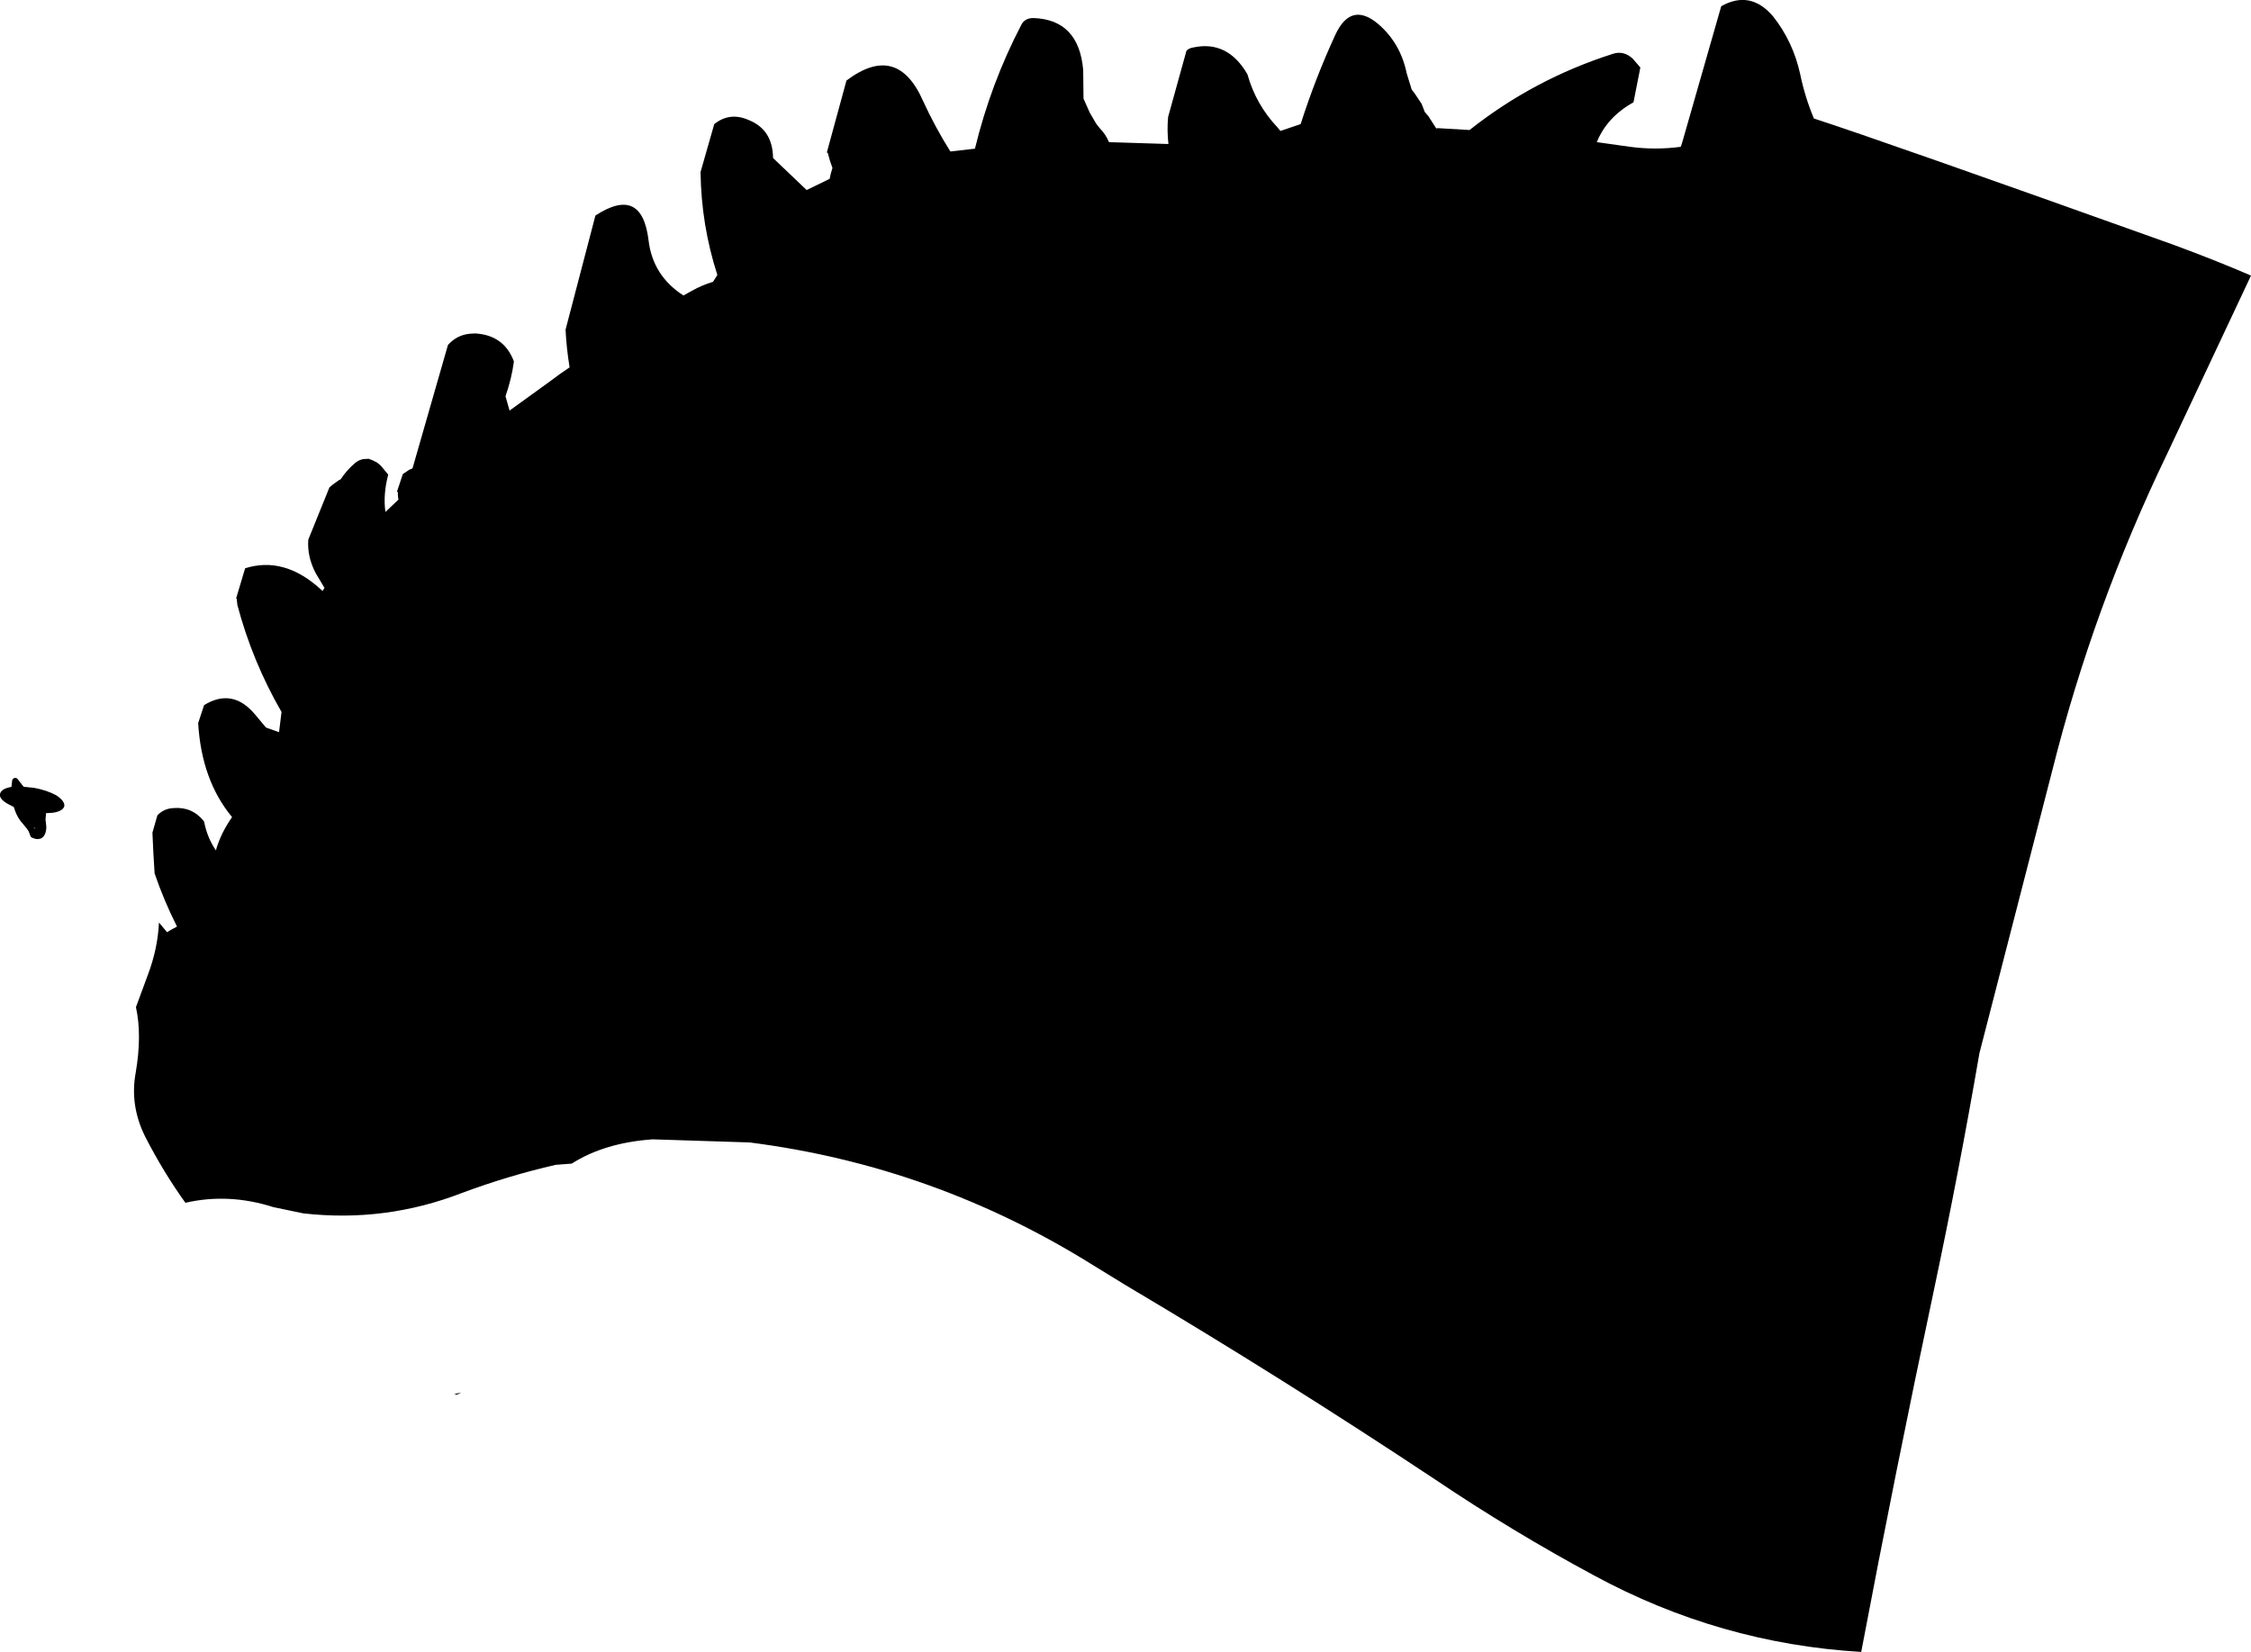 <?xml version="1.0" encoding="UTF-8" standalone="no"?>
<svg xmlns:xlink="http://www.w3.org/1999/xlink" height="265.55px" width="361.8px" xmlns="http://www.w3.org/2000/svg">
  <g transform="matrix(1.0, 0.0, 0.0, 1.0, -332.15, -79.05)">
    <path d="M693.95 123.35 L680.45 152.05 Q668.65 176.5 662.05 202.75 L650.3 248.35 Q647.05 267.25 642.95 286.6 636.8 315.55 631.3 344.6 608.55 343.25 588.35 332.3 575.25 325.25 562.85 316.9 538.3 300.6 513.0 285.6 L507.95 282.5 Q482.4 266.5 452.65 262.7 L437.05 262.2 Q429.3 262.75 424.05 266.1 L421.45 266.3 Q413.85 268.05 406.45 270.8 394.1 275.6 380.9 274.1 L376.1 273.1 Q368.9 270.8 361.95 272.4 358.4 267.45 355.5 261.8 353.0 256.8 353.95 251.55 355.0 245.45 354.0 240.95 L355.9 235.8 Q357.5 231.6 357.7 227.35 L359.0 228.9 Q359.8 228.4 360.6 228.0 358.5 223.85 357.0 219.45 L356.8 216.15 356.65 212.9 357.45 210.1 Q358.55 209.0 360.05 208.95 363.05 208.7 364.95 211.1 365.45 213.7 366.85 215.75 367.6 213.05 369.45 210.4 364.55 204.5 364.0 195.3 L364.95 192.4 Q369.5 189.6 373.1 193.85 L374.9 196.0 377.0 196.75 377.4 193.5 Q372.7 185.35 370.3 176.3 L370.2 175.3 370.1 175.25 371.55 170.4 Q377.75 168.45 383.55 173.65 L384.0 174.05 384.3 173.55 382.9 171.2 Q381.5 168.55 381.7 165.8 L383.5 161.35 385.1 157.4 Q385.55 157.0 386.05 156.65 L386.6 156.25 386.9 156.1 Q387.9 154.6 389.2 153.5 389.75 153.0 390.55 152.85 L391.4 152.8 392.05 153.05 392.75 153.4 393.35 153.9 394.55 155.35 Q393.7 158.55 394.1 161.35 L396.2 159.35 396.15 159.15 396.1 158.6 396.1 158.15 395.95 158.1 396.9 155.25 397.95 154.55 398.45 154.35 404.15 134.5 Q405.6 132.9 407.65 132.7 L408.5 132.65 Q413.15 132.9 414.75 137.15 414.4 139.85 413.4 142.75 L414.05 145.05 420.55 140.35 Q422.05 139.2 423.7 138.1 423.2 135.05 423.05 132.05 L427.85 113.7 Q435.35 108.8 436.4 117.75 437.1 123.4 442.0 126.55 L443.35 125.8 Q444.95 124.9 446.75 124.35 L447.45 123.25 Q444.85 115.2 444.75 106.7 L446.95 99.0 Q449.45 97.0 452.5 98.35 456.35 99.9 456.4 104.45 L461.8 109.6 465.5 107.8 Q465.65 106.95 465.95 106.05 L465.55 104.9 465.2 103.65 465.05 103.55 468.2 92.0 Q476.35 85.85 480.5 95.25 482.45 99.5 484.9 103.4 L488.85 102.95 Q491.4 92.45 496.3 83.05 496.85 81.95 498.25 81.95 505.55 82.2 506.25 90.3 L506.3 94.9 507.3 97.15 508.35 98.95 508.9 99.65 Q509.85 100.6 510.4 101.9 L519.95 102.2 Q519.7 99.95 519.9 97.85 L522.85 87.2 Q523.25 86.8 523.85 86.7 529.45 85.45 532.65 91.0 534.0 95.85 537.5 99.55 L537.95 100.1 541.2 99.0 Q543.55 91.65 546.75 84.7 549.25 79.25 553.6 82.85 557.25 85.95 558.25 90.85 L559.05 93.45 559.55 94.1 560.65 95.75 561.15 97.05 561.75 97.75 563.0 99.7 563.25 99.65 568.35 99.95 Q578.7 91.75 591.4 87.7 593.1 87.15 594.55 88.45 L595.8 89.9 594.7 95.5 Q590.45 97.85 588.8 101.9 L594.15 102.65 Q598.2 103.2 602.3 102.65 L602.5 102.05 608.8 80.05 Q613.5 77.4 617.15 81.7 620.35 85.75 621.5 91.0 622.25 94.65 623.7 98.1 634.8 101.7 681.5 118.4 688.4 120.95 693.95 123.35 M335.0 209.1 L333.45 208.3 Q332.0 207.5 332.15 206.7 332.3 205.85 333.95 205.55 L334.5 205.5 334.55 205.7 334.75 207.2 Q334.7 208.2 335.0 209.1 334.7 208.2 334.75 207.2 L334.55 205.7 334.5 205.5 335.25 205.45 337.65 205.7 Q339.75 206.1 341.2 206.9 342.55 207.8 342.5 208.6 342.3 209.45 340.65 209.7 L339.05 209.8 Q338.9 209.05 337.95 208.3 L337.5 208.0 336.3 206.45 Q336.2 206.45 336.15 206.55 L335.25 205.45 336.15 206.55 Q336.2 206.45 336.3 206.45 L337.5 208.0 337.95 208.3 Q338.9 209.05 339.05 209.8 L338.5 209.85 337.5 208.0 337.35 207.95 337.1 207.6 336.15 206.55 336.15 206.6 335.8 206.4 Q334.55 206.55 335.4 208.35 L335.85 209.4 335.4 208.35 Q334.55 206.55 335.8 206.4 L336.15 206.6 336.15 206.55 337.1 207.6 337.35 207.95 337.5 208.0 338.5 209.85 338.45 209.8 337.85 209.75 Q337.6 208.7 337.05 207.8 L337.35 207.95 338.45 209.8 337.35 207.95 337.05 207.8 Q337.6 208.7 337.85 209.75 L337.25 209.7 337.0 209.65 336.15 209.45 335.95 209.4 335.85 209.4 335.75 209.35 335.0 209.1 M336.55 207.1 L337.05 207.8 Q336.15 207.55 336.0 208.2 335.8 207.1 336.15 206.6 L336.55 207.1 336.15 206.6 Q335.8 207.1 336.0 208.2 336.15 207.55 337.05 207.8 L336.55 207.1 M334.75 207.2 Q334.95 208.4 335.75 209.35 334.95 208.4 334.75 207.2 M335.95 209.4 L335.9 208.9 Q335.8 208.45 336.0 208.2 L336.05 208.85 336.15 209.45 336.05 208.85 336.0 208.2 Q335.8 208.45 335.9 208.9 L335.95 209.4 M405.6 303.25 L405.15 303.15 406.3 302.9 405.6 303.25" fill="#000000" fill-rule="evenodd" stroke="none"/>
    <path d="M334.5 205.5 L334.6 204.6 335.25 205.45 336.15 206.55 Q336.2 206.45 336.3 206.45 L337.5 208.0 337.95 208.3 Q338.9 209.05 339.05 209.8 L338.95 210.95 339.0 211.05 339.1 212.05 Q339.0 213.95 337.5 213.25 L337.2 212.45 336.9 212.0 336.25 211.2 Q335.4 210.3 335.0 209.1 334.7 208.2 334.75 207.2 L334.55 205.7 334.5 205.5 M338.5 209.85 L338.95 210.95 338.8 211.2 338.8 211.45 338.5 212.3 Q337.9 213.1 337.2 212.45 L335.95 209.6 335.75 209.35 Q334.95 208.4 334.75 207.2 M335.85 209.4 L335.4 208.35 Q334.55 206.55 335.8 206.4 L336.15 206.6 336.15 206.55 337.1 207.6 337.35 207.95 337.5 208.0 338.5 209.85 M338.45 209.8 L338.8 211.2 338.3 211.9 Q337.05 211.25 336.5 210.15 L336.45 210.15 336.4 210.1 336.2 209.9 336.15 209.85 335.95 209.6 335.85 209.4 M336.55 207.1 L336.15 206.6 Q335.8 207.1 336.0 208.2 336.15 207.55 337.05 207.8 L336.55 207.1 M338.45 209.8 L337.35 207.95 337.05 207.8 Q337.6 208.7 337.85 209.75 L338.0 210.85 337.05 210.5 336.5 210.15 M337.25 209.7 L337.4 210.25 336.45 210.15 336.15 209.45 336.05 208.85 336.0 208.2 Q335.8 208.45 335.9 208.9 L335.95 209.4 336.15 209.85" fill="none" stroke="#000000" stroke-linecap="round" stroke-linejoin="round" stroke-width="1.0"/>
  </g>
</svg>
